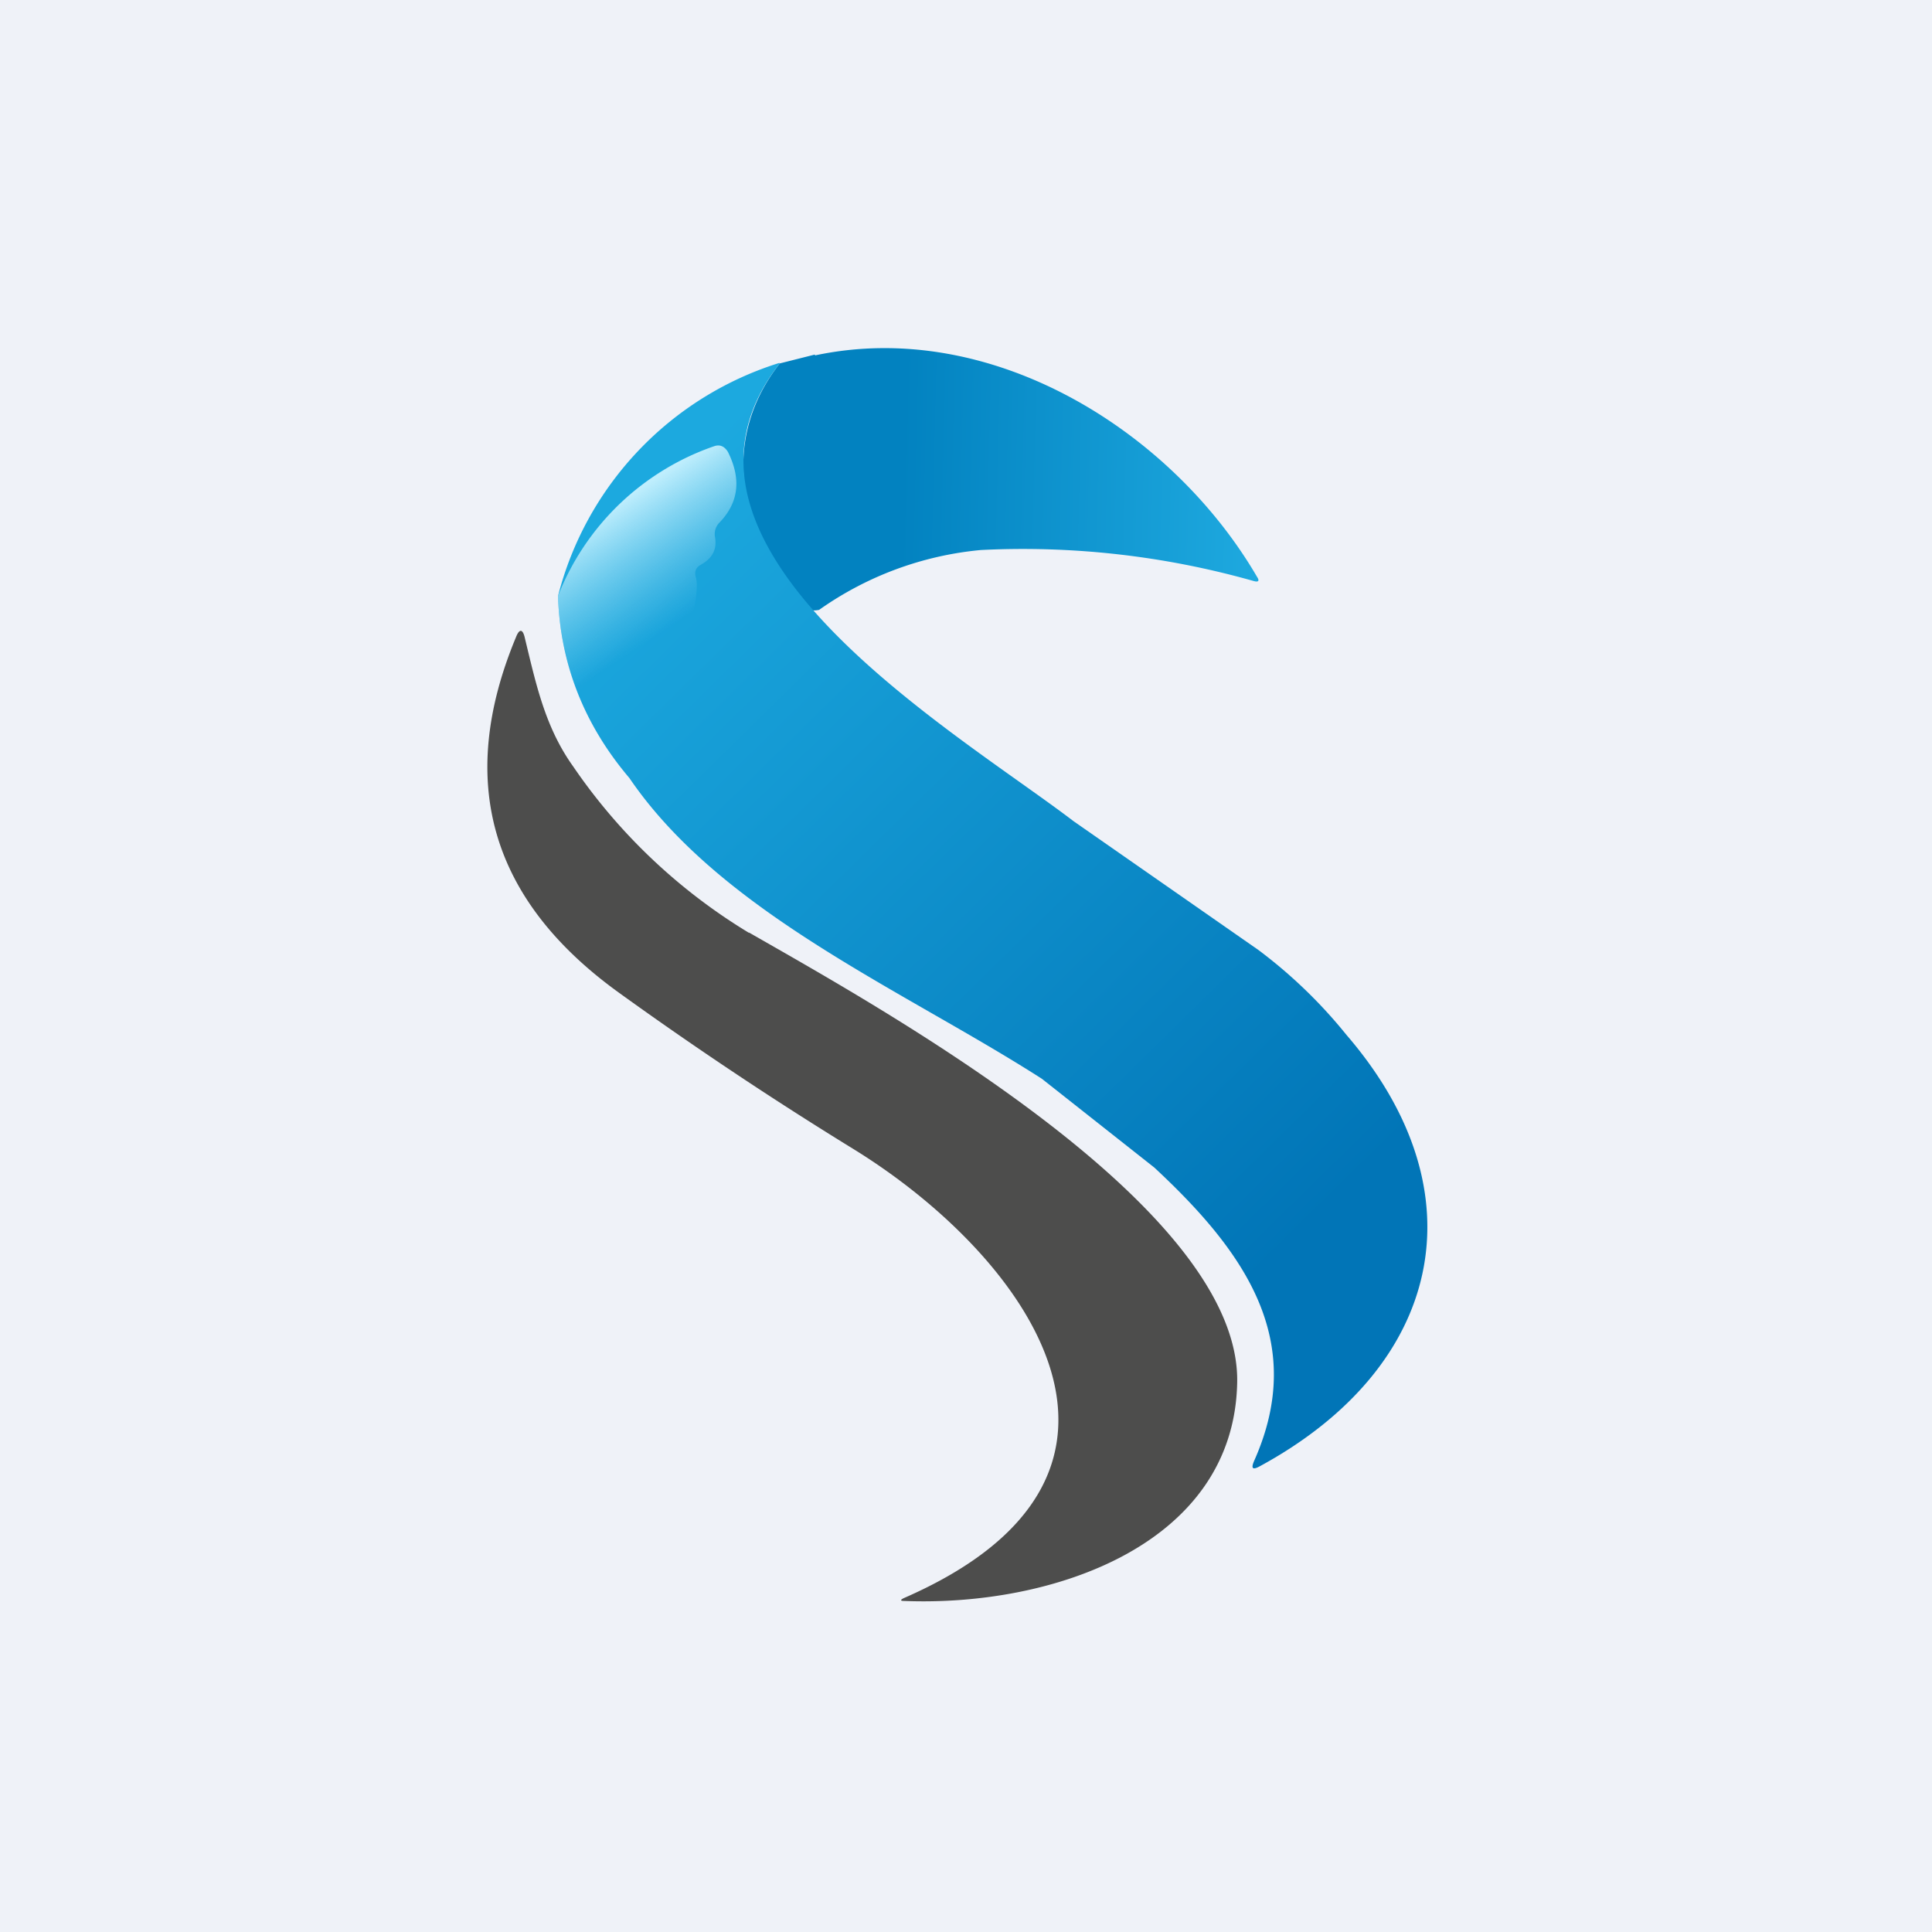 <?xml version="1.0" encoding="UTF-8"?>
<!-- generated by Finnhub -->
<svg viewBox="0 0 55.5 55.5" xmlns="http://www.w3.org/2000/svg">
<path d="M 0,0 H 55.5 V 55.5 H 0 Z" fill="rgb(239, 242, 248)"/>
<path d="M 23.41,10.185 L 22.4,10.44 C 20.7,12.62 21.2,15.24 22.97,17.2 C 23.02,17.47 23.2,17.58 23.53,17.52 A 9.57,9.57 0 0,1 28.18,15.8 A 24.3,24.3 0 0,1 36.01,16.69 C 36.15,16.73 36.19,16.69 36.11,16.57 C 33.66,12.37 28.48,9.13 23.41,10.21 Z" fill="url(#c)"/>
<path d="M 21.51,26.785 C 25.34,28.98 35.66,34.68 35.54,39.73 C 35.44,44.37 30.25,46.16 25.97,45.99 C 25.86,45.99 25.86,45.96 25.96,45.91 C 34.06,42.38 29.56,36.12 24.52,33.01 A 109.87,109.87 0 0,1 17.77,28.51 C 14.09,25.85 13.1,22.45 14.82,18.31 C 14.92,18.05 15.02,18.06 15.08,18.34 C 15.4,19.66 15.66,20.89 16.46,22.01 A 16.37,16.37 0 0,0 21.52,26.8 Z" fill="rgb(77, 77, 76)"/>
<path d="M 22.39,10.425 A 9.48,9.48 0 0,0 16.03,17.12 C 16.09,19.07 16.78,20.82 18.08,22.35 C 20.73,26.24 25.97,28.45 29.93,30.99 L 33.16,33.54 C 35.74,35.94 37.57,38.5 36.03,41.96 C 35.93,42.19 35.98,42.24 36.21,42.11 C 41.4,39.28 42.61,34.29 38.68,29.73 A 14.1,14.1 0 0,0 36.15,27.29 L 30.84,23.59 C 27.42,20.98 18.29,15.69 22.4,10.44 Z" fill="url(#b)"/>
<path d="M 18.07,22.335 A 8.29,8.29 0 0,1 16.03,17.12 A 7.41,7.41 0 0,1 20.51,12.82 C 20.68,12.76 20.81,12.82 20.91,12.98 C 21.3,13.76 21.22,14.43 20.68,15 A 0.47,0.47 0 0,0 20.54,15.43 C 20.6,15.78 20.47,16.03 20.14,16.22 C 19.99,16.3 19.94,16.42 19.99,16.59 C 20.24,17.46 18.66,21.53 18.09,22.35 Z" fill="url(#a)"/>
<defs>
<linearGradient id="c" x1="21.35" x2="36.15" y1="12.25" y2="12.62" gradientUnits="userSpaceOnUse">
<stop stop-color="rgb(2, 130, 192)" offset=".31"/>
<stop stop-color="rgb(30, 169, 223)" offset="1"/>
</linearGradient>
<linearGradient id="b" x1="18.32" x2="38.16" y1="14.52" y2="34.71" gradientUnits="userSpaceOnUse">
<stop stop-color="rgb(28, 169, 223)" offset="0"/>
<stop stop-color="rgb(1, 117, 183)" offset="1"/>
</linearGradient>
<linearGradient id="a" x1="18.13" x2="20.31" y1="14.01" y2="17.32" gradientUnits="userSpaceOnUse">
<stop stop-color="rgb(191, 238, 253)" offset=".04"/>
<stop stop-color="rgb(134, 215, 242)" stop-opacity="0" offset="1"/>
</linearGradient>
</defs>
</svg>
